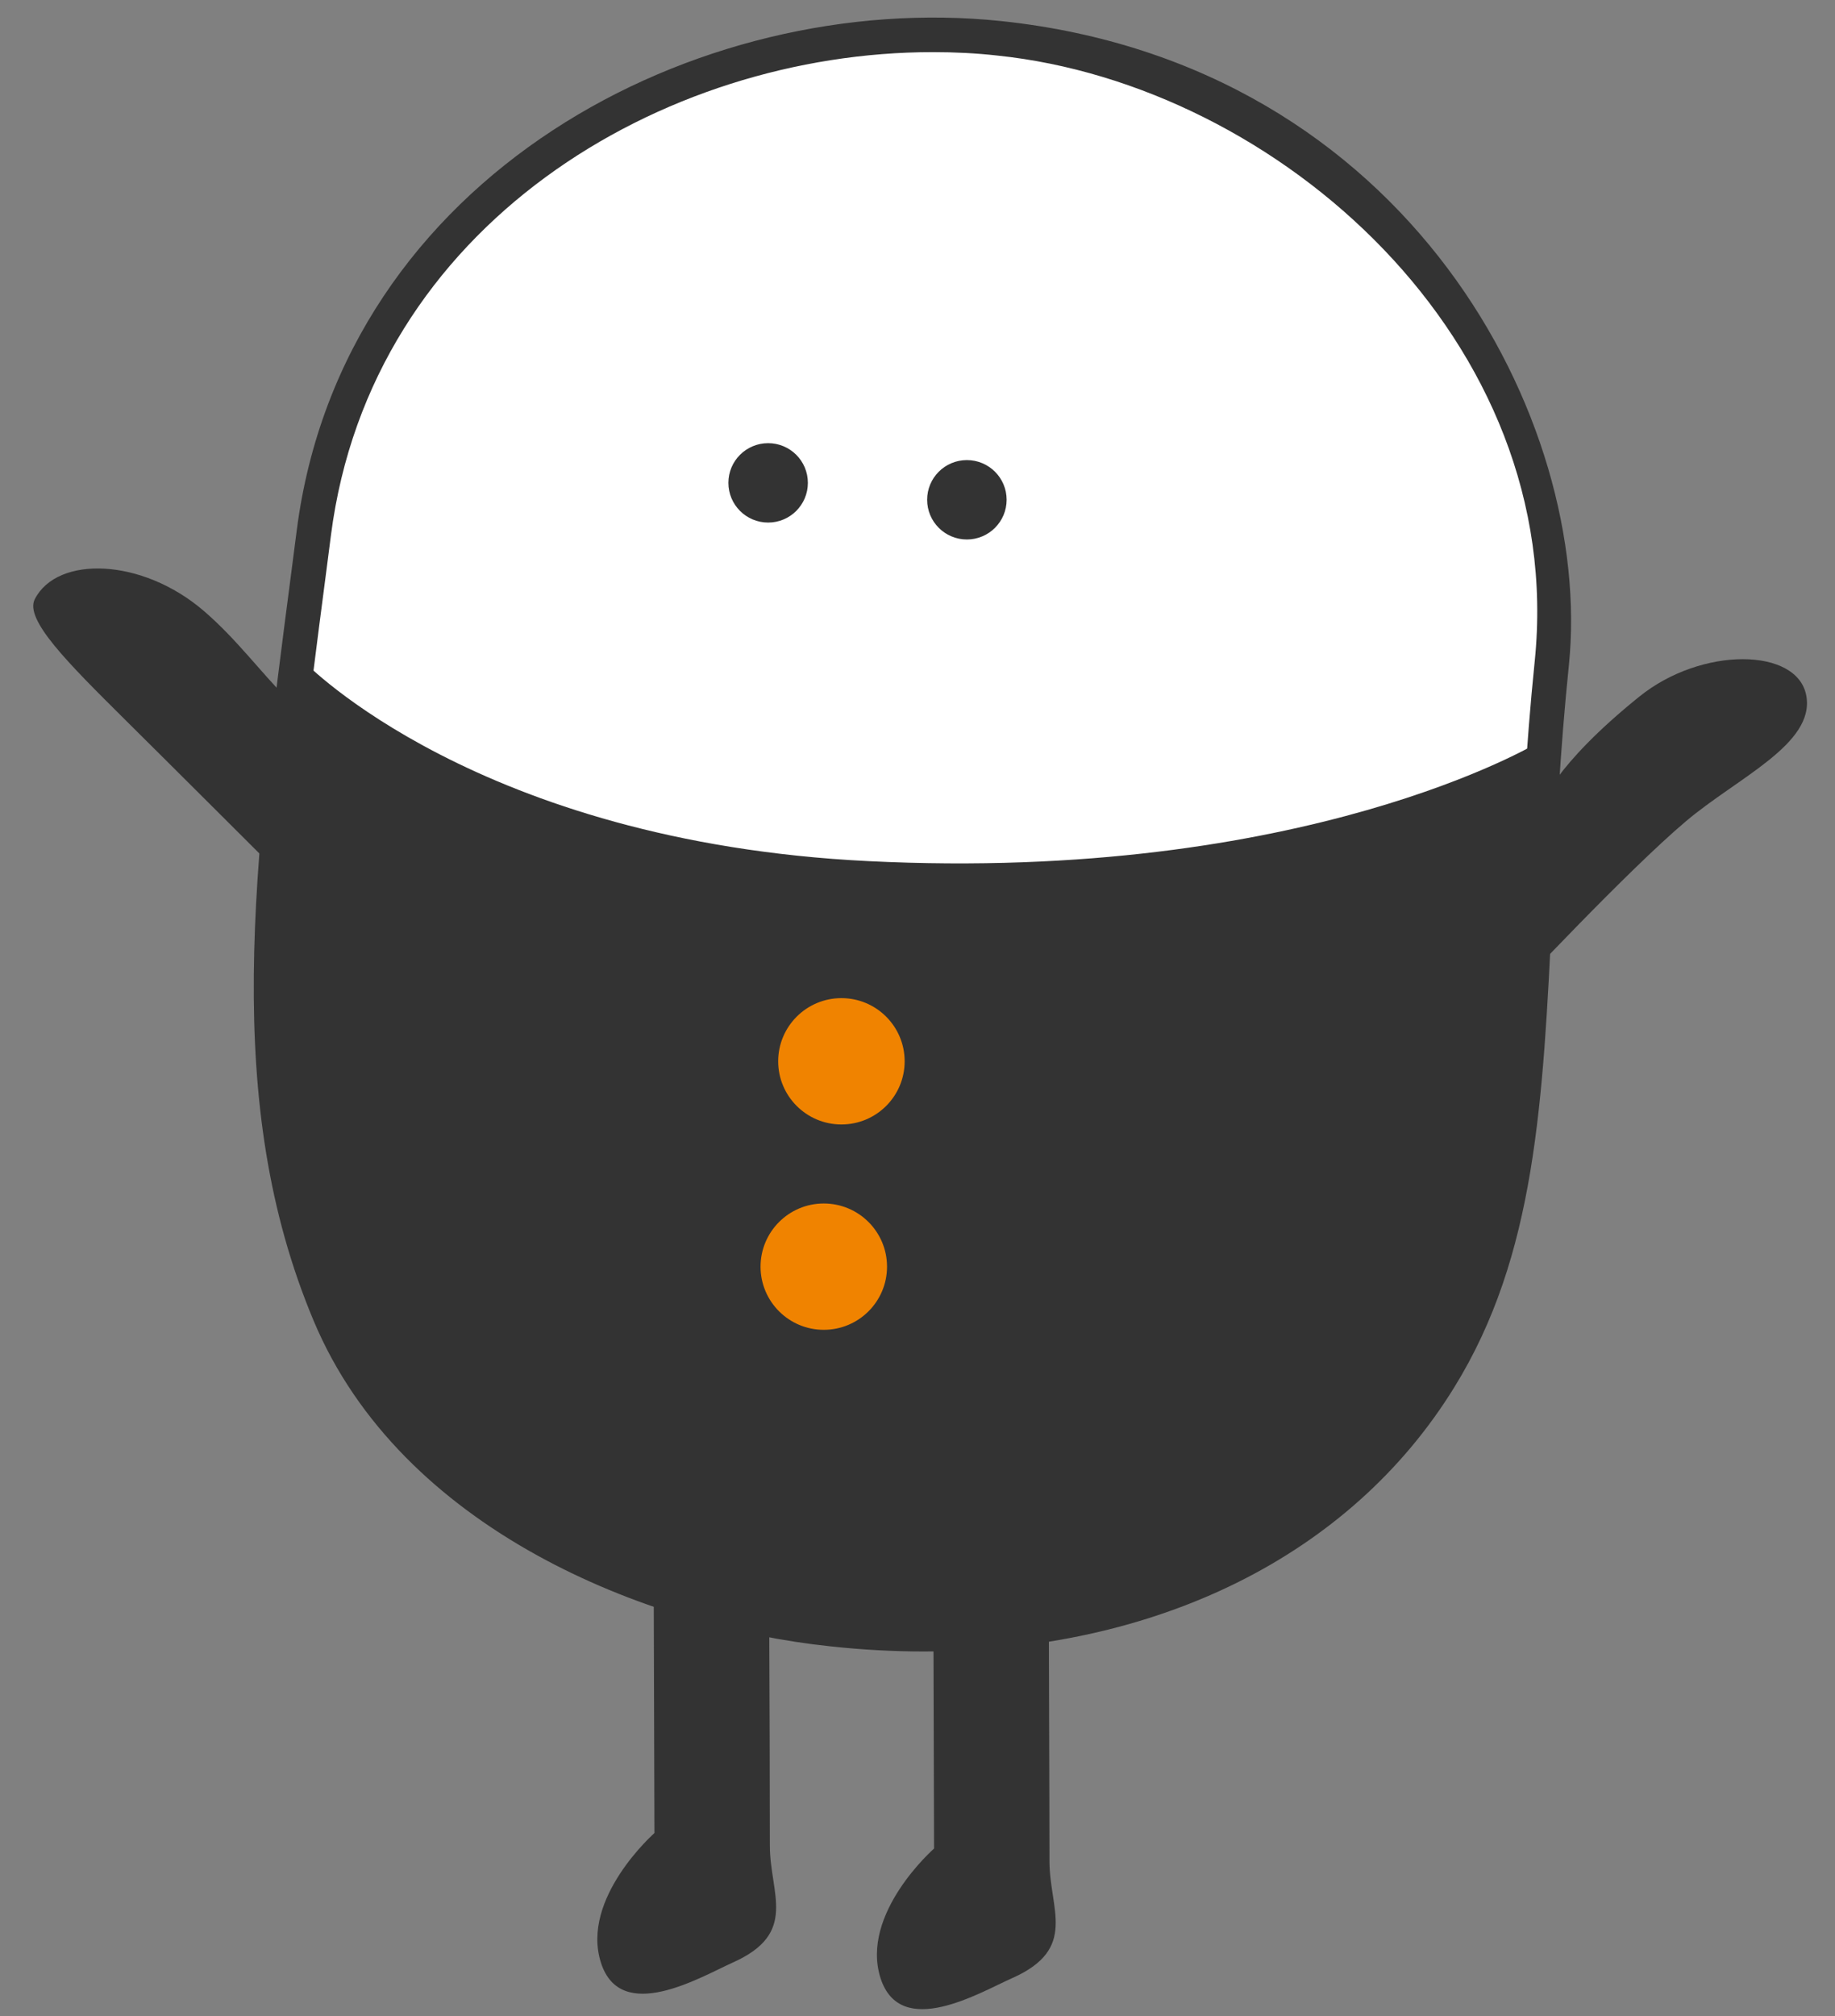<svg width="51" height="56" viewBox="0 0 51 56" fill="none" xmlns="http://www.w3.org/2000/svg">
<rect x="0" y="0" width="51" height="56" fill="#808080" stroke="none"/>
<path d="M7.921 17.698C7.921 17.698 13.578 22.711 24.25 23.45C33.336 24.082 40.579 21.532 42.74 20.622C42.74 20.622 43.345 32.193 40.147 38.251C36.881 44.435 28.62 45.758 24.058 45.499C19.687 45.259 10.937 42.019 9.179 36.727C6.24 27.907 7.921 17.698 7.921 17.698Z" fill="#333333"/>
<path d="M22.54 1.16C18.765 1.697 11.84 4.593 9.669 11.562C8.391 15.656 8.459 18.388 8.459 18.388C8.459 18.388 13.261 23.383 24.125 23.919C36.295 24.523 42.74 20.631 42.74 20.631C42.74 20.631 43.335 14.707 42.019 11.629C41.405 10.182 39.906 6.654 34.816 3.337C31.934 1.458 27.189 0.489 22.54 1.16Z" fill="white"/>
<path d="M23.386 31.234C24.357 31.234 25.143 30.448 25.143 29.48C25.143 28.511 24.357 27.725 23.386 27.725C22.415 27.725 21.628 28.511 21.628 29.48C21.628 30.448 22.415 31.234 23.386 31.234Z" fill="#F08300"/>
<path d="M22.895 36.938C23.866 36.938 24.653 36.153 24.653 35.184C24.653 34.215 23.866 33.429 22.895 33.429C21.925 33.429 21.138 34.215 21.138 35.184C21.138 36.153 21.925 36.938 22.895 36.938Z" fill="#F08300"/>
<path d="M25.672 45.873C24.817 45.873 23.952 45.825 23.069 45.729C17.978 45.192 11.158 42.498 8.718 36.689C6.173 30.63 7.028 24.073 8.113 15.771L8.248 14.726C9.525 4.851 19.409 -0.297 27.823 0.585C39.186 1.784 44.287 11.735 43.605 18.465C43.355 20.89 43.249 23.095 43.144 25.242C42.884 30.62 42.683 34.877 40.416 38.539C37.525 43.227 32.117 45.873 25.662 45.873H25.672ZM25.922 1.448C18.41 1.448 10.313 6.241 9.199 14.86L9.064 15.905C7.998 24.063 7.153 30.505 9.602 36.325C11.888 41.751 18.343 44.272 23.174 44.78C25.873 45.068 35.047 45.422 39.609 38.031C41.741 34.58 41.933 30.438 42.193 25.194C42.298 23.037 42.404 20.813 42.654 18.369C43.566 9.472 35.517 2.359 27.727 1.544C27.132 1.477 26.536 1.448 25.931 1.448H25.922Z" fill="#333333"/>
<path d="M21.349 14.515C21.959 14.515 22.453 14.021 22.453 13.412C22.453 12.803 21.959 12.31 21.349 12.31C20.739 12.31 20.244 12.803 20.244 13.412C20.244 14.021 20.739 14.515 21.349 14.515Z" fill="#333333"/>
<path d="M26.872 14.985C27.482 14.985 27.977 14.491 27.977 13.882C27.977 13.273 27.482 12.78 26.872 12.78C26.262 12.78 25.768 13.273 25.768 13.882C25.768 14.491 26.262 14.985 26.872 14.985Z" fill="#333333"/>
<path d="M18.17 44.598L18.189 50.916C18.189 50.916 16.134 52.727 16.7 54.511C17.248 56.246 19.476 54.913 20.37 54.511C22.195 53.696 21.397 52.603 21.397 51.27C21.397 49.736 21.388 46.985 21.378 44.79" fill="#333333"/>
<path d="M29.149 43.706C29.149 45.959 29.168 49.784 29.168 51.702C29.168 53.034 29.965 54.127 28.14 54.942C27.247 55.335 25.028 56.677 24.471 54.942C23.904 53.149 25.96 51.347 25.96 51.347L25.941 44.588" fill="#333333"/>
<path d="M42.115 27.514C42.115 27.514 45.227 24.188 46.851 22.817C48.291 21.599 50.443 20.669 50.203 19.327C49.963 17.985 47.292 17.947 45.554 19.356C43.162 21.283 42.826 22.385 42.826 22.385" fill="#333333"/>
<path d="M7.643 24.14C7.643 24.14 4.617 21.12 3.474 19.989C1.87 18.397 0.679 17.209 0.967 16.643C1.591 15.425 3.945 15.493 5.664 16.969C6.576 17.755 7.172 18.589 8.046 19.481" fill="#333333"/>
</svg>
